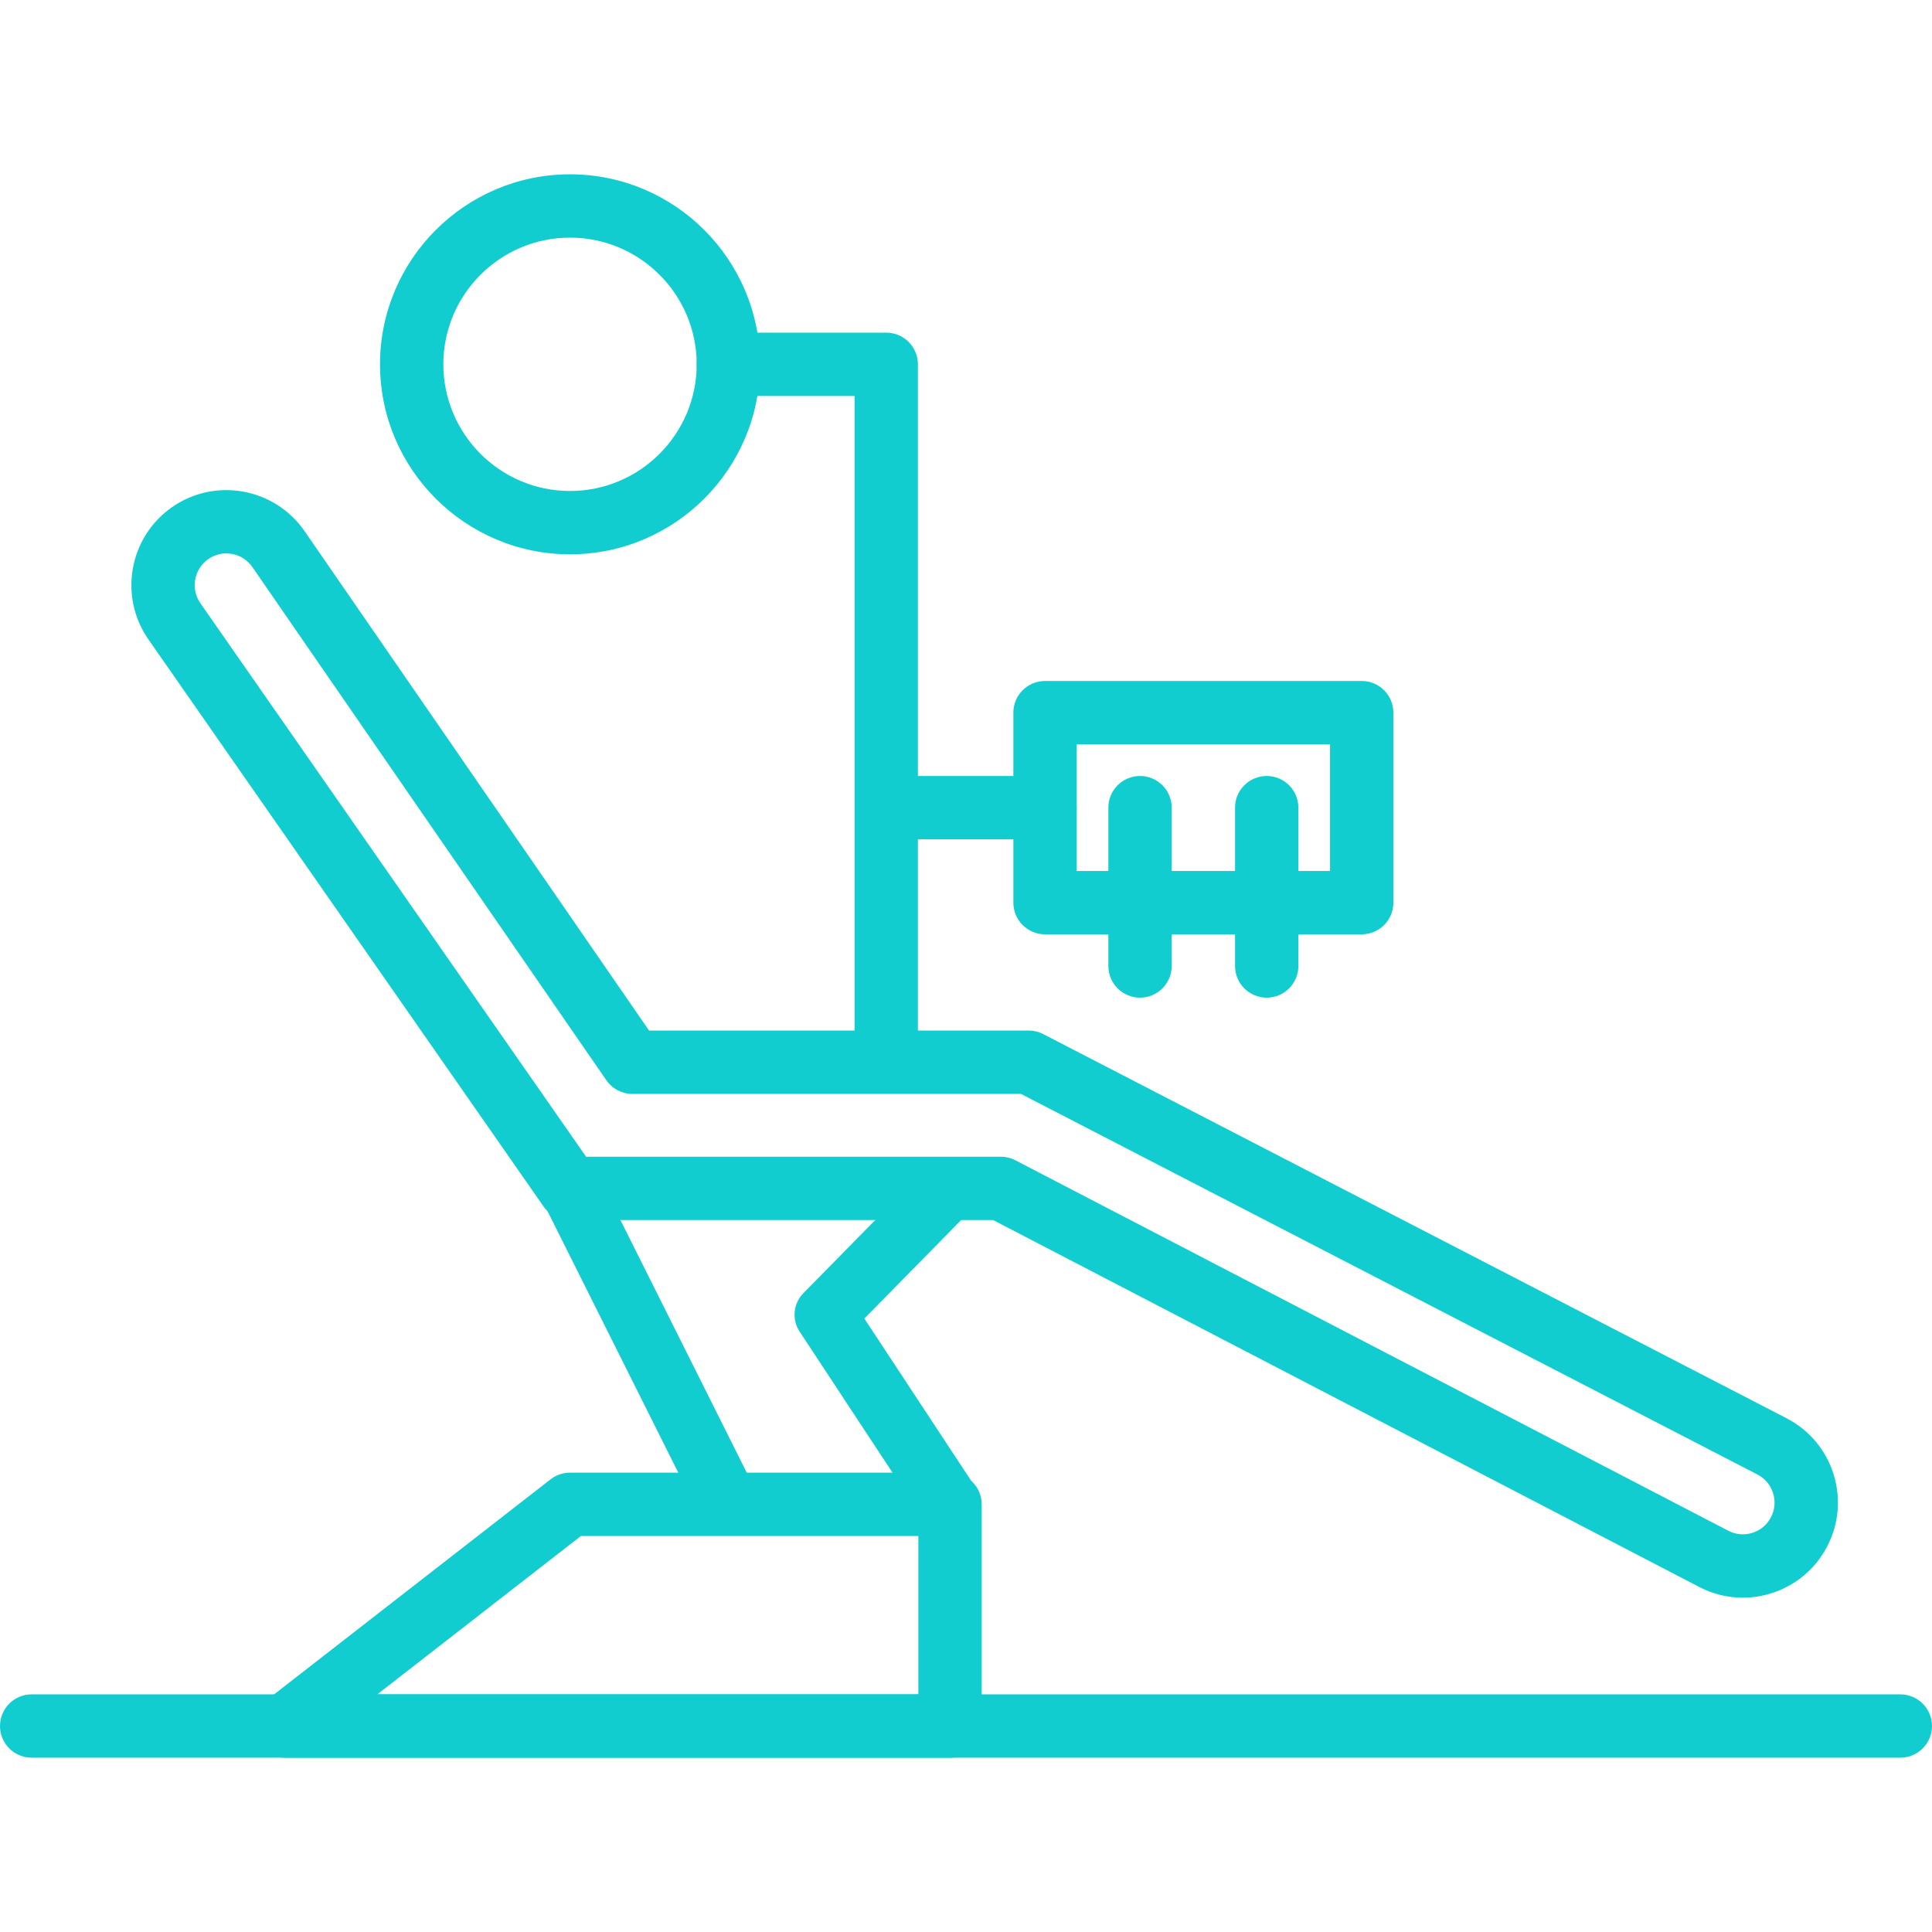 <svg xmlns="http://www.w3.org/2000/svg" xmlns:xlink="http://www.w3.org/1999/xlink" id="Capa_1" x="0px" y="0px" viewBox="0 0 416.485 416.485" style="enable-background:new 0 0 416.485 416.485;" xml:space="preserve" width="512px" height="512px"><g>	<g>		<path d="M191.048,71.709H157.01c-3.768,0-6.827,3.058-6.827,6.827s3.058,6.827,6.827,6.827h27.211v141.281    c0,3.768,3.058,6.827,6.827,6.827c3.772,0,6.827-3.058,6.827-6.827V78.536C197.874,74.767,194.816,71.709,191.048,71.709z" fill="#12CDCF"></path>	</g></g><g>	<g>		<path d="M225.28,167.282h-27.307c-3.768,0-6.827,3.058-6.827,6.827s3.058,6.827,6.827,6.827h27.307    c3.768,0,6.827-3.058,6.827-6.827C232.107,170.341,229.048,167.282,225.28,167.282z" fill="#12CDCF"></path>	</g></g><g>	<g>		<path d="M122.88,37.576c-22.586,0-40.96,18.374-40.96,40.96c0,22.586,18.374,40.96,40.96,40.96c22.586,0,40.96-18.374,40.96-40.96    C163.84,55.95,145.466,37.576,122.88,37.576z M122.88,105.842c-15.056,0-27.307-12.25-27.307-27.307s12.25-27.307,27.307-27.307    s27.307,12.25,27.307,27.307S137.936,105.842,122.88,105.842z" fill="#12CDCF"></path>	</g></g><g>	<g>		<path d="M395.261,317.797c-1.635-5.219-5.205-9.489-10.083-12.039l-160.28-82.835c-0.966-0.505-2.045-0.765-3.133-0.765h-81.848    L65.597,114.413c-6.468-9.257-19.255-11.554-28.512-5.082c-9.264,6.461-11.547,19.251-5.086,28.515l85.18,122.242    c1.277,1.83,3.369,2.922,5.601,2.922h91.31l152.143,79.06c2.97,1.56,6.202,2.345,9.462,2.345c2.058,0,4.123-0.314,6.144-0.952    c5.219-1.632,9.492-5.205,12.025-10.052C396.401,328.562,396.896,323.016,395.261,317.797z M381.764,327.091    c-0.843,1.615-2.266,2.806-4.007,3.349c-1.737,0.553-3.581,0.379-5.199-0.464c-0.007-0.003-0.014-0.007-0.02-0.01l-153.634-79.838    c-0.969-0.509-2.051-0.771-3.147-0.771h-89.412L43.199,130.039c-2.154-3.089-1.393-7.352,1.696-9.506    c3.082-2.167,7.342-1.393,9.479,1.666l76.339,110.674c1.273,1.847,3.376,2.949,5.618,2.949h83.773l158.778,82.057    c1.615,0.843,2.802,2.27,3.348,4.007C382.778,323.623,382.611,325.473,381.764,327.091z" fill="#12CDCF"></path>	</g></g><g>	<g>		<path d="M293.547,146.802H225.28c-3.768,0-6.827,3.058-6.827,6.827v40.96c0,3.768,3.058,6.827,6.827,6.827h68.267    c3.768,0,6.827-3.058,6.827-6.827v-40.96C300.373,149.861,297.315,146.802,293.547,146.802z M286.72,187.762h-54.613v-27.307    h54.613V187.762z" fill="#12CDCF"></path>	</g></g><g>	<g>		<path d="M245.76,167.282c-3.768,0-6.827,3.058-6.827,6.827v34.133c0,3.768,3.058,6.827,6.827,6.827    c3.768,0,6.827-3.058,6.827-6.827v-34.133C252.587,170.341,249.528,167.282,245.76,167.282z" fill="#12CDCF"></path>	</g></g><g>	<g>		<path d="M273.067,167.282c-3.768,0-6.827,3.058-6.827,6.827v34.133c0,3.768,3.058,6.827,6.827,6.827s6.827-3.058,6.827-6.827    v-34.133C279.893,170.341,276.835,167.282,273.067,167.282z" fill="#12CDCF"></path>	</g></g><g>	<g>		<path d="M210.316,320.671l-23.986-36.43l23.18-23.579c1.864-1.898,2.406-4.727,1.379-7.178c-1.031-2.454-3.427-4.052-6.086-4.052    h-81.92c-2.287,0-4.41,1.188-5.615,3.13c-1.205,1.946-1.314,4.376-0.29,6.42l34.133,68.267c1.12,2.236,3.403,3.649,5.902,3.649    H204.8c2.427,0,4.656-1.335,5.813-3.468C211.763,325.292,211.651,322.698,210.316,320.671z M161.092,317.694l-27.535-55.064    h55.501l-15.882,16.155c-2.178,2.219-2.516,5.656-0.806,8.257l20.183,30.652H161.092z" fill="#12CDCF"></path>	</g></g><g>	<g>		<path d="M204.8,317.466h-81.92c-1.519,0-2.993,0.509-4.192,1.437l-61.44,47.787c-2.304,1.795-3.212,4.847-2.266,7.608    c0.949,2.758,3.543,4.611,6.458,4.611H204.8c3.768,0,6.827-3.058,6.827-6.83v-47.787    C211.627,320.524,208.568,317.466,204.8,317.466z M197.973,365.256H81.336l43.885-34.133h72.752V365.256z" fill="#12CDCF"></path>	</g></g><g>	<g>		<path d="M409.658,365.256H6.827c-3.768,0-6.827,3.058-6.827,6.827s3.058,6.827,6.827,6.827h402.828c3.772,0,6.83-3.058,6.83-6.827    S413.426,365.256,409.658,365.256z" fill="#12CDCF"></path>	</g></g><g></g><g></g><g></g><g></g><g></g><g></g><g></g><g></g><g></g><g></g><g></g><g></g><g></g><g></g><g></g></svg>